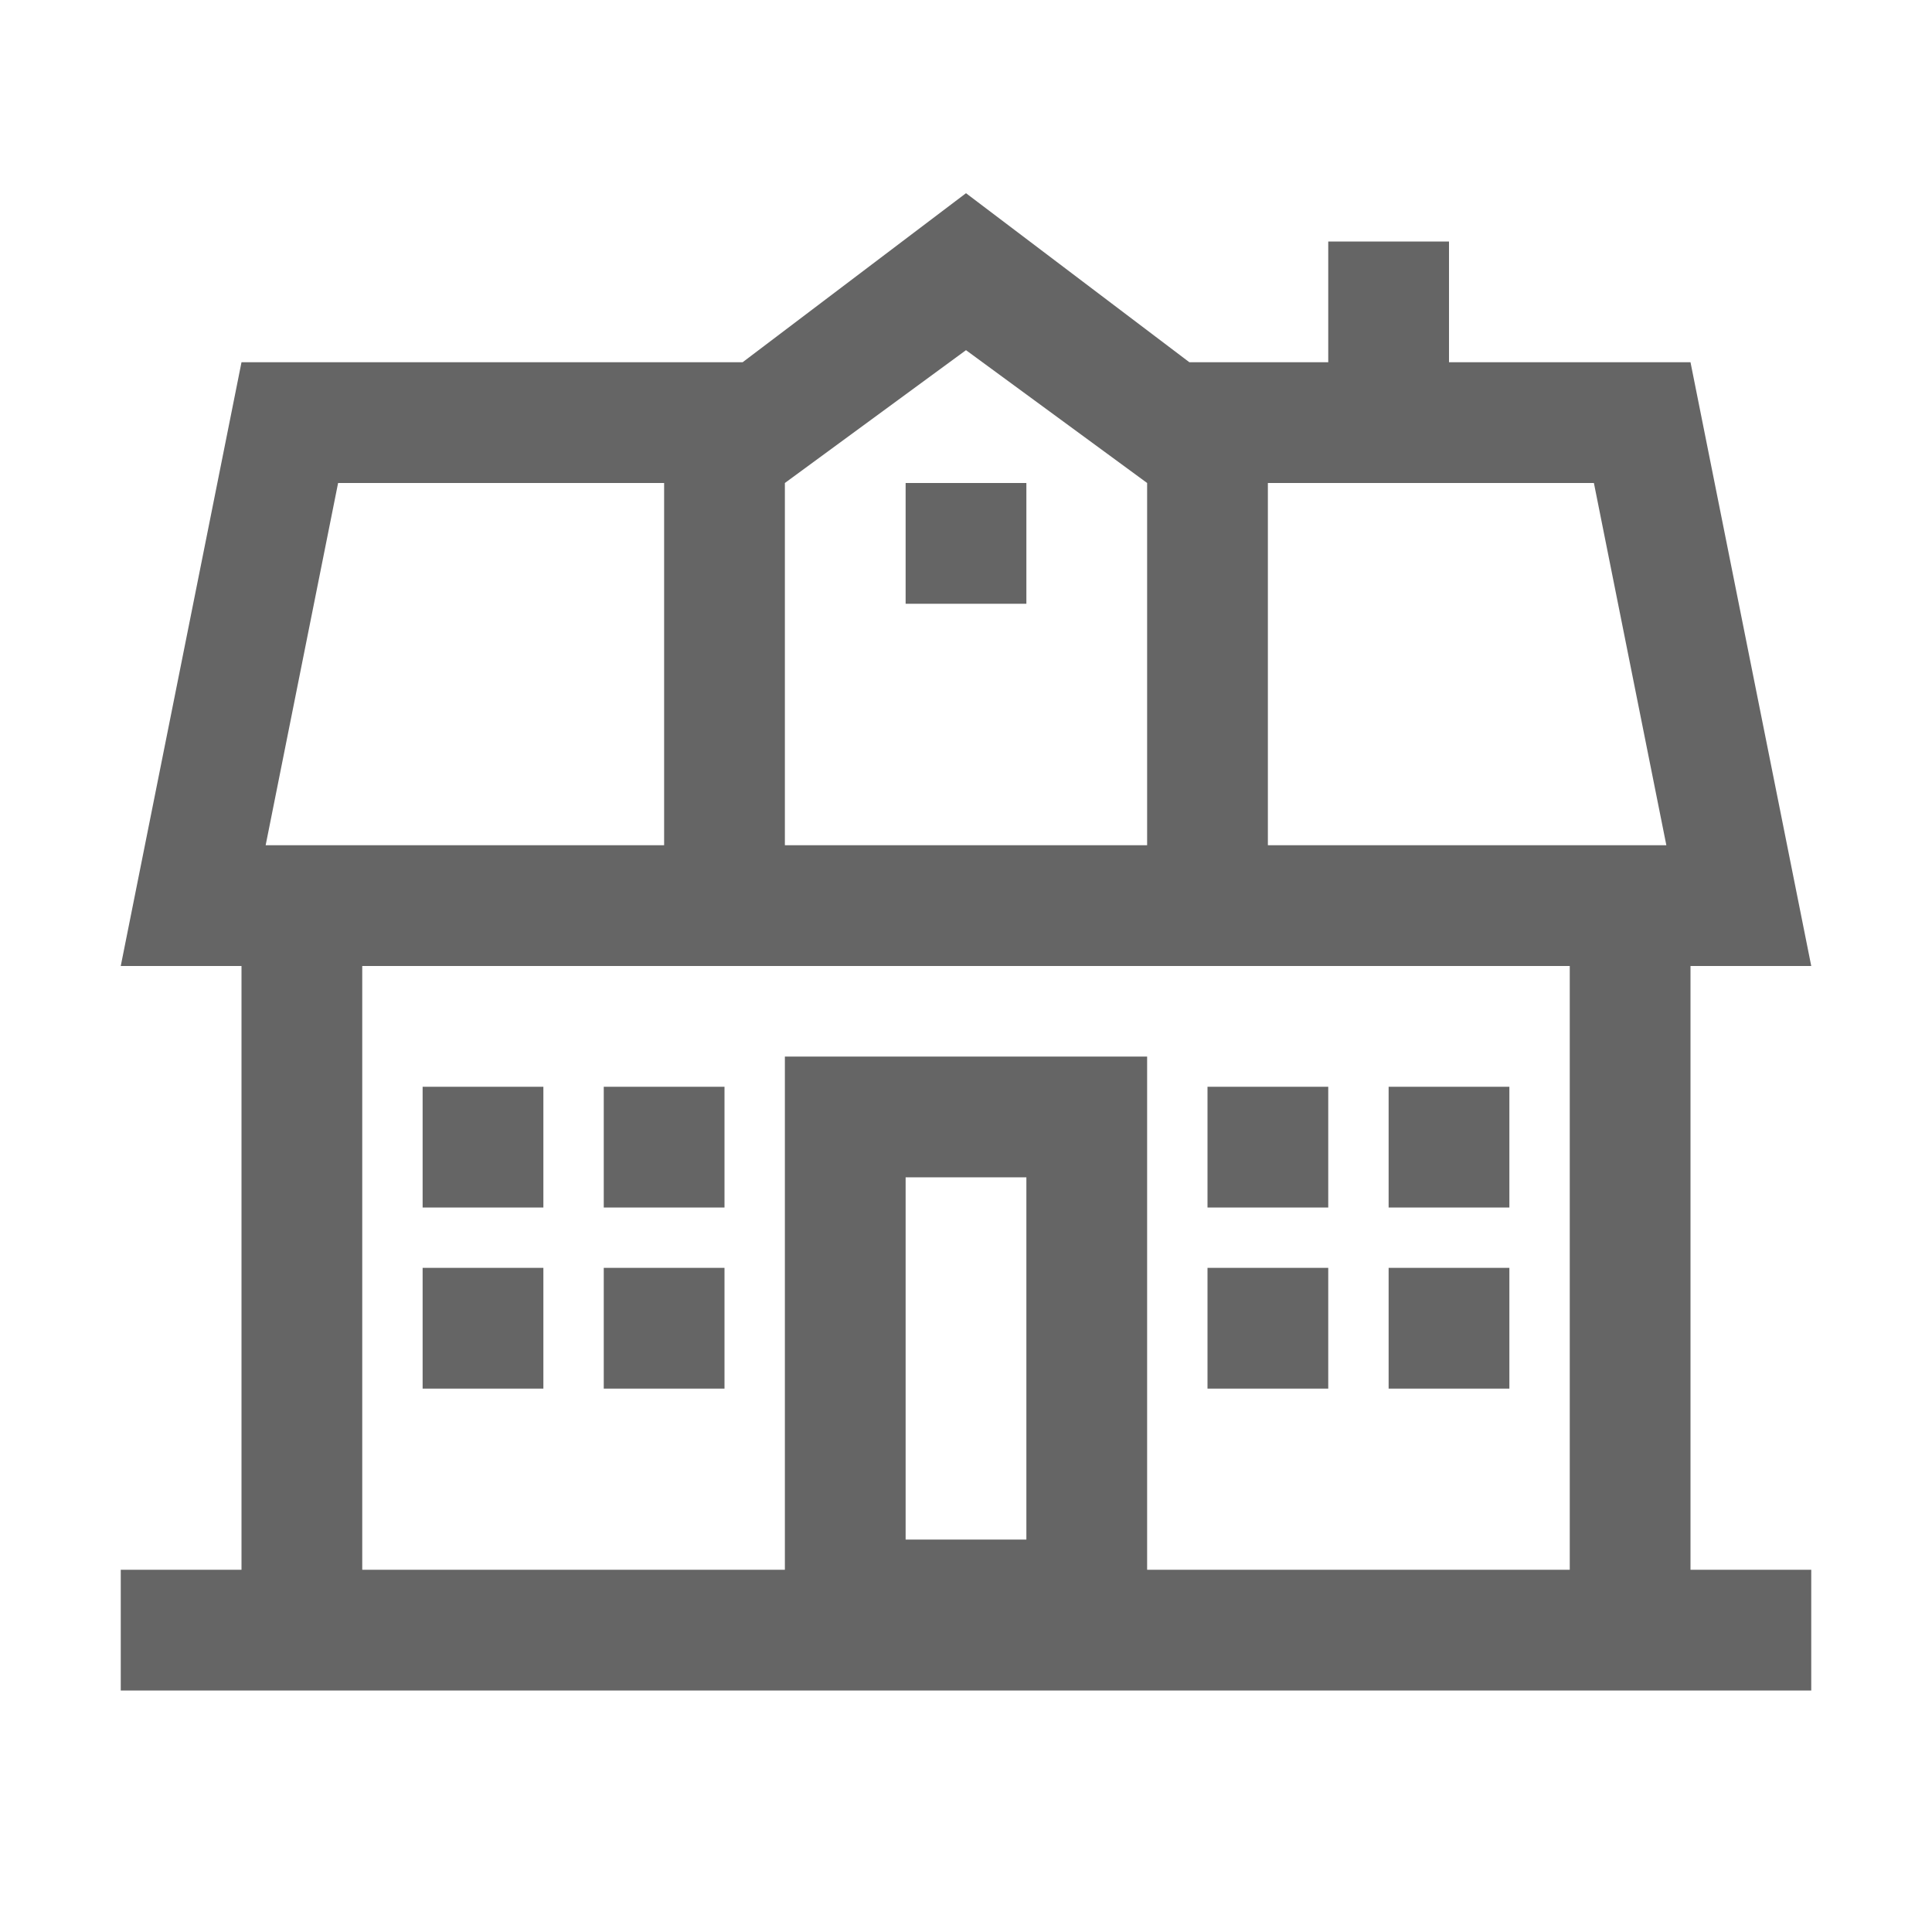 <?xml version="1.0" encoding="UTF-8" standalone="no"?><svg xmlns="http://www.w3.org/2000/svg" width="32" height="32" viewBox="0 0 32 32" fill="#656565"><path d="M28 16h2L28 6h-4V4h-2v2h-2.3L16 3.2 12.3 6H4L2 16h2v10H2v2h28v-2h-2V16zm-7-8h5.4l1.2 6H21V8zm-8 0l3-2.2L19 8v6h-6V8zM5.6 8H11v6H4.4l1.2-6zM15 25.5v-6h2v6h-2zm11 .5h-7v-8.5h-6V26H6V16h20v10zM15 8h2v2h-2V8zm5 10h2v2h-2v-2zm0 3h2v2h-2v-2zm5-1h-2v-2h2v2zm0 3h-2v-2h2v2zM7 18h2v2H7v-2zm0 3h2v2H7v-2zm3-3h2v2h-2v-2zm0 3h2v2h-2v-2z"/></svg>
